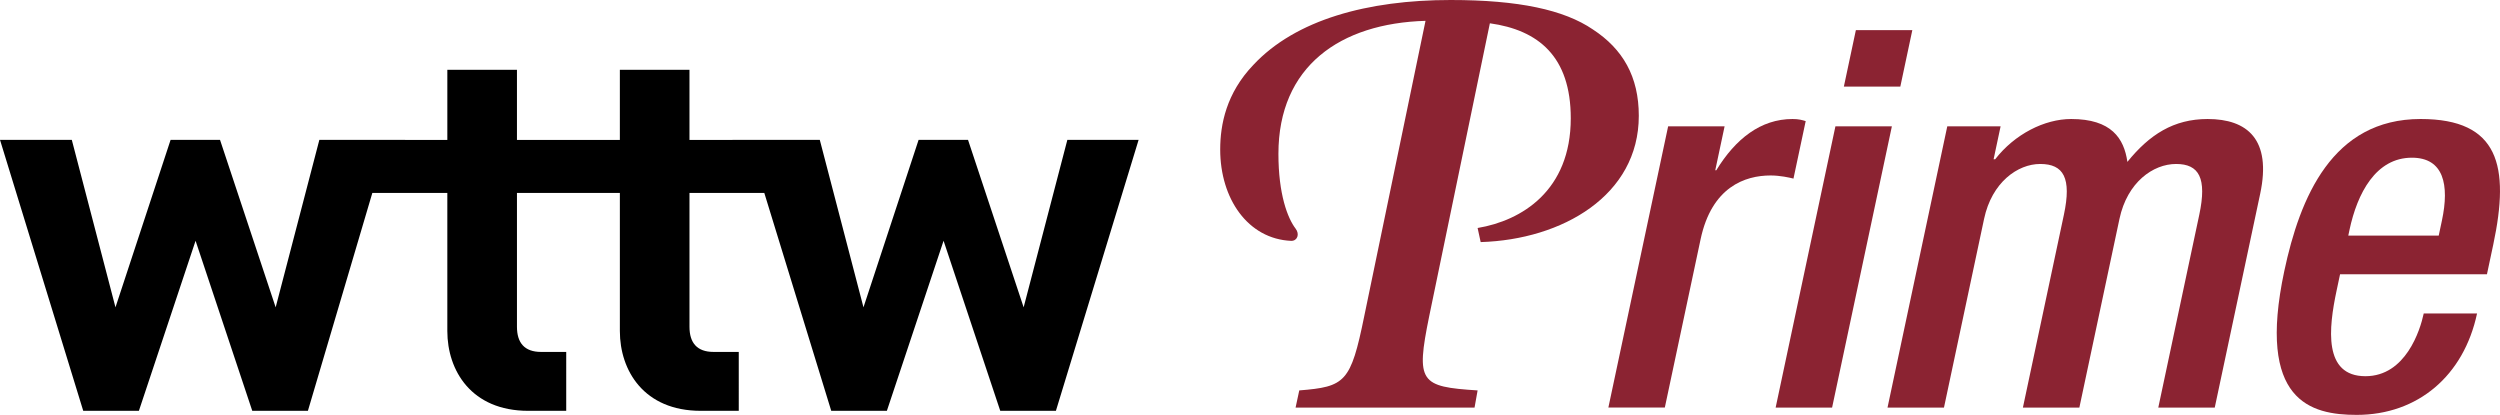 <?xml version="1.0" encoding="utf-8"?>
<!-- Generator: Adobe Illustrator 16.0.0, SVG Export Plug-In . SVG Version: 6.00 Build 0)  -->
<!DOCTYPE svg PUBLIC "-//W3C//DTD SVG 1.1//EN" "http://www.w3.org/Graphics/SVG/1.1/DTD/svg11.dtd">
<svg version="1.1" id="Layer_1" xmlns="http://www.w3.org/2000/svg" xmlns:xlink="http://www.w3.org/1999/xlink" x="0px" y="0px"
	 width="523.858px" height="86.937px" viewBox="0 0 523.858 86.937" enable-background="new 0 0 523.858 86.937"
	 xml:space="preserve">
<path d="M223.658,29.304l-9.161,35.094l-11.656-35.094h-10.354l-11.551,35.094l-9.155-35.094l-27.305,0.016v-14.69h-14.588v14.69
	h-21.563v-14.69H93.736v14.69l-26.817-0.016l-9.157,35.094l-11.66-35.094H35.748L24.197,64.398l-9.153-35.094H0l17.44,56.78h11.663
	L40.98,50.45l11.88,35.635h11.66l13.501-45.655h15.714v28.938c0,8.301,5.051,16.718,16.948,16.718h7.966V73.744h-5.272
	c-3.48,0-5.052-1.91-5.052-5.275V40.429h21.563v28.938c0,8.301,5.05,16.718,16.944,16.718h7.97V73.744h-5.273
	c-3.48,0-5.053-1.91-5.053-5.275V40.429h15.679l14.025,45.655h11.659l11.88-35.635l11.877,35.635h11.663l17.33-56.78H223.658"/>
<g>
	<path fill="#8B2332" d="M308.981,85.404h-37.5l0.77-3.596c9.633-0.771,10.788-1.67,13.614-15.541l12.843-61.901
		c-17.852,0.514-30.823,9.504-30.823,27.869c0,8.476,1.927,13.485,3.597,15.668c0.898,1.156,0.385,2.569-0.899,2.569
		c-9.118-0.386-14.897-8.862-14.897-19.136c0-5.266,1.285-11.815,6.935-17.723C271.481,4.11,286.635,0,303.972,0
		c14.256,0,23.759,2.055,29.796,6.164c6.293,4.11,9.632,9.889,9.632,18.108c0,16.695-16.054,25.942-33.135,26.456l-0.642-2.953
		c9.247-1.541,19.521-7.834,19.521-22.989c0-12.971-6.807-18.493-16.952-19.906l-12.714,61.387
		c-2.826,13.871-1.927,14.771,10.146,15.541L308.981,85.404z"/>
	<path fill="#8B2332" d="M349.547,26.472h11.831l-1.956,9.202h0.219c4.025-6.572,9.293-10.735,15.975-10.735
		c1.314,0,2.035,0.219,2.754,0.438l-2.561,12.049c-0.83-0.219-2.818-0.658-4.789-0.658c-5.367,0-12.343,2.41-14.671,13.364
		l-7.497,35.271h-11.83L349.547,26.472z"/>
	<path fill="#8B2332" d="M384.599,26.472h11.831l-12.526,58.932h-11.83L384.599,26.472z M388.884,6.317h11.829l-2.514,11.83h-11.831
		L388.884,6.317z"/>
	<path fill="#8B2332" d="M408.039,26.472h11.174l-1.467,6.901h0.329c4.075-5.258,10.336-8.435,15.922-8.435
		c8.435,0,11.079,4.053,11.784,8.982c4.606-5.696,9.686-8.982,16.806-8.982c8.325,0,13.441,4.272,11.02,15.664l-9.521,44.802
		h-11.831l8.592-40.42c1.629-7.668-0.043-10.625-4.862-10.625c-4.818,0-10.234,3.833-11.864,11.501l-8.404,39.544h-11.831
		l8.592-40.42c1.629-7.668-0.042-10.625-4.971-10.625c-4.711,0-10.126,3.833-11.756,11.501l-8.405,39.544h-11.83L408.039,26.472z"/>
	<path fill="#8B2332" d="M490.344,57.47l-0.721,3.396c-1.677,7.887-2.834,17.965,6.04,17.965c8.434,0,11.469-9.64,12.213-13.146
		h11.174c-2.771,13.035-12.404,21.251-25.22,21.251c-9.64,0-20.975-2.848-15.176-30.123c3.283-15.445,10.061-31.876,28.573-31.876
		c16.431,0,18.716,9.859,15.224,26.29l-1.327,6.242H490.344z M511.018,49.366l0.675-3.177c1.583-7.449,0.384-13.145-6.298-13.145
		c-7.558,0-11.441,7.449-13.072,15.117l-0.256,1.205H511.018z"/>
</g>
</svg>
